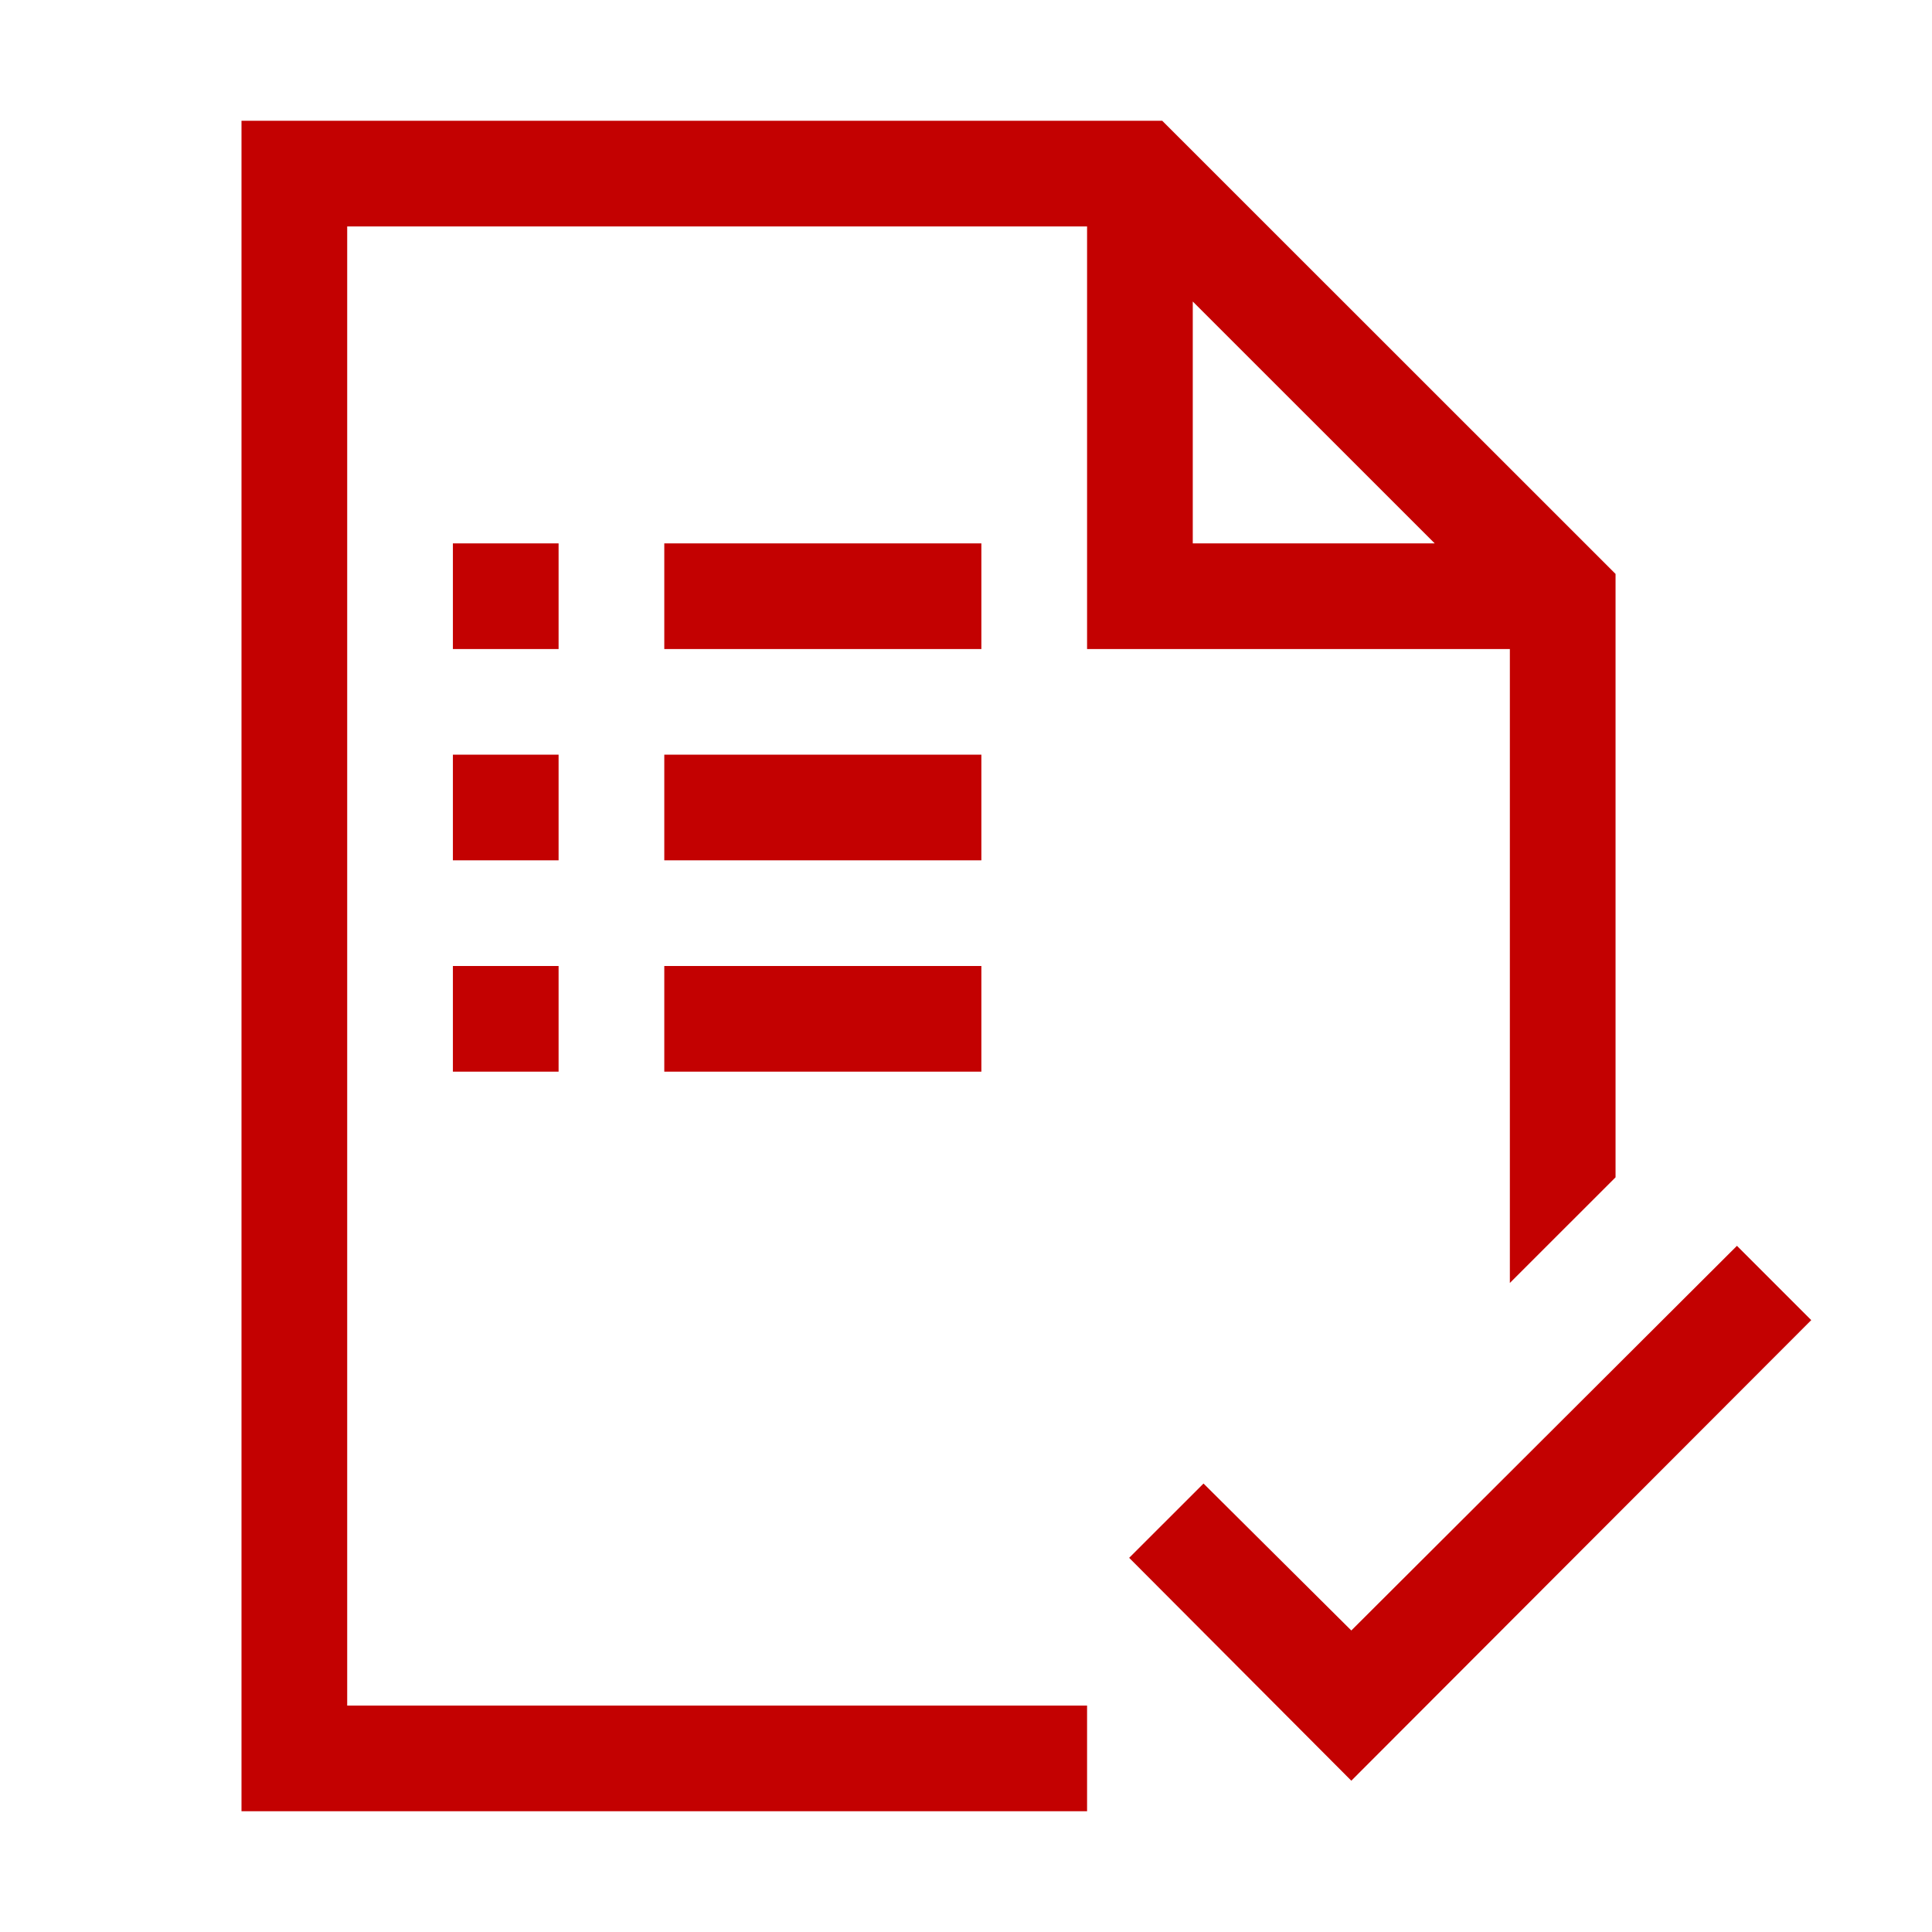 <svg width="48" height="48" viewBox="0 0 48 48" fill="none" xmlns="http://www.w3.org/2000/svg">
<path d="M45 32.798L33.573 44.241L28.054 38.704L29.901 36.858L33.573 40.509L43.154 30.952L45 32.798ZM24.382 16.125H16.504V13.5H24.382V16.125ZM24.382 21.375H16.504V18.75H24.382V21.375ZM16.504 24H24.382V26.625H16.504V24ZM13.878 16.125H11.252V13.5H13.878V16.125ZM13.878 21.375H11.252V18.75H13.878V21.375ZM11.252 24H13.878V26.625H11.252V24ZM27.008 16.125V5.625H8.626V42.375H27.008V45H6V3H28.875L40.138 14.259V29.25L37.512 31.875V16.125H27.008ZM29.634 13.5H35.645L29.634 7.491V13.5Z" fill="#C30101"/>
</svg>
